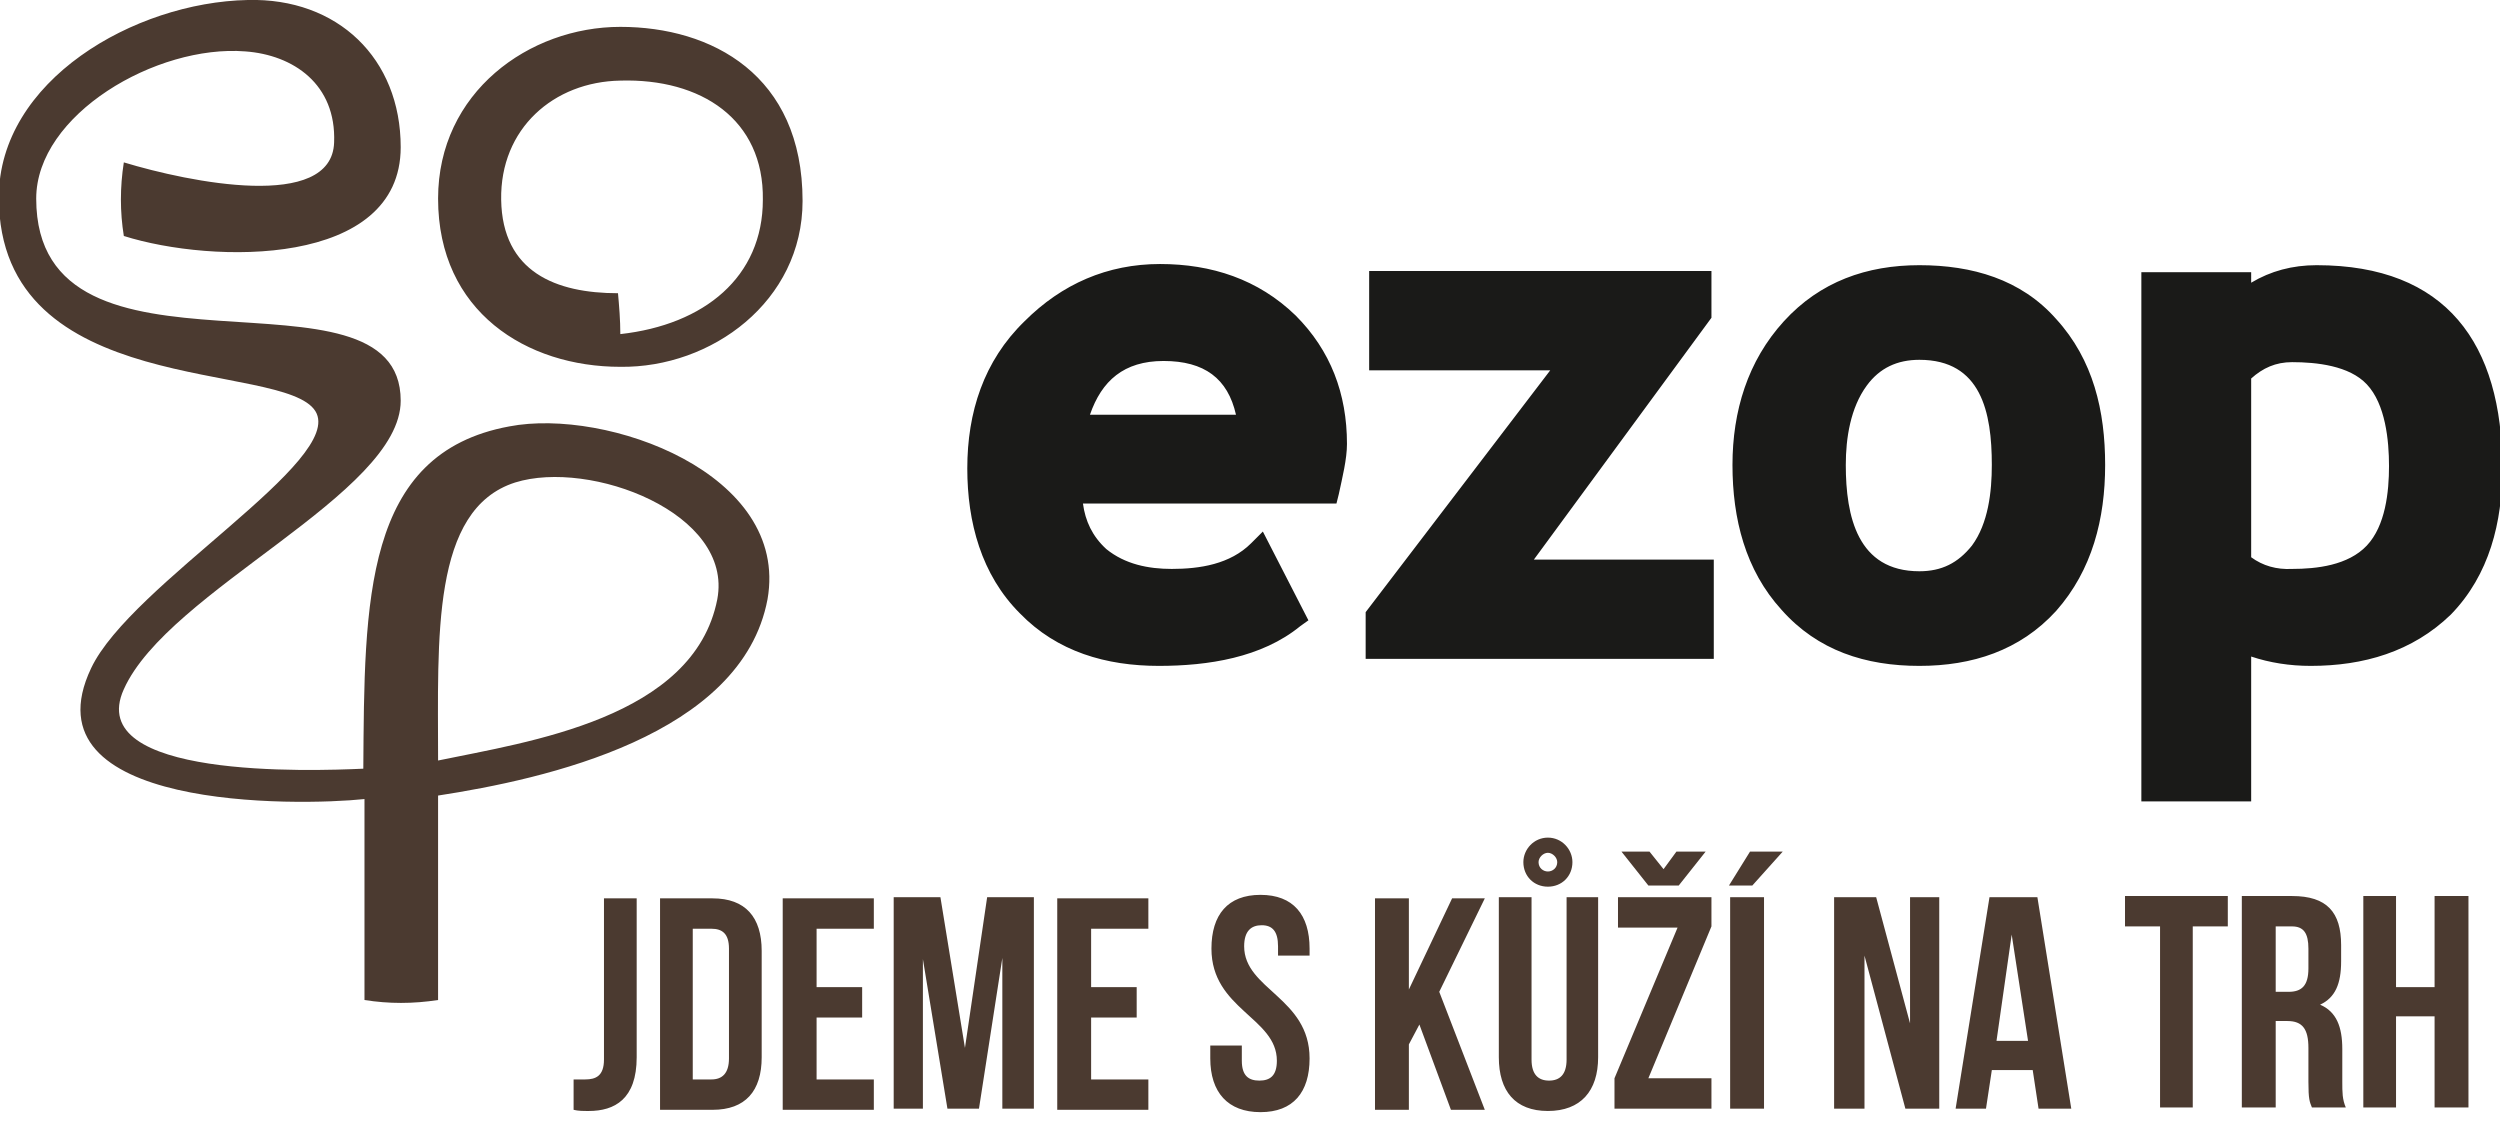 <svg version="1.2" xmlns="http://www.w3.org/2000/svg" viewBox="0 0 214 96" width="214" height="96"><style>.a{fill:#4b3a30}.b{fill:#1a1a18}</style><path fill-rule="evenodd" class="a" d="m34.3 34.3c0 8-19.9 16.2-23.7 24.7-3.5 7.7 16.1 7 20.5 6.8 0.1-14.3 0-27 12.5-29.3 8.3-1.6 24 4 22.1 14.8-2.2 11.7-19.1 15.4-28.2 16.8q0 8.7 0 17.5-3.2 0.5-6.3 0v-17.2c-5.7 0.6-29.2 1-23.4-11.2 3.4-7.2 21.8-17.8 19.2-22-2.7-4.4-27.1-0.9-27.1-18.3 0-10 11.6-16.7 21.3-16.9 7.7-0.2 13.1 5 13.1 12.6 0 10.3-16.1 10-23.7 7.6q-0.5-3.1 0-6.3c5.6 1.7 17.8 4.2 18-1.7 0.2-5-3.5-7.5-7.6-7.8-7.6-0.6-17.9 5.4-17.9 12.6 0 17.5 31.2 4.6 31.2 17.3zm27.1 17c1.4-7.4-10.9-12-17.3-10-7.2 2.3-6.6 13.3-6.6 23.8 7.7-1.6 21.9-3.6 23.9-13.8zm7.3-34.1c0 8.6-7.8 14.3-15.6 14.2-8 0-15.6-4.7-15.6-14.4 0-9.1 7.8-14.7 15.6-14.7 7.8 0 15.6 4.1 15.6 14.9zm-15.6-10.3c-5.7 0.1-10.3 4.1-10.2 10.2 0.1 6.2 4.7 8 10 8 0.1 1.1 0.2 2.3 0.2 3.5 7.2-0.8 12.2-4.9 12.2-11.5 0.1-6.9-5.3-10.4-12.2-10.2z"/><path fill-rule="evenodd" class="b" d="m92.7 43.1c0.2 1.5 0.8 2.8 2 3.9 1.6 1.3 3.6 1.7 5.6 1.7 2.4 0 5-0.4 6.8-2.2l1-1 3.9 7.6-0.7 0.5c-3.3 2.7-7.9 3.4-12.1 3.4-4.5 0-8.7-1.2-11.9-4.5-3.3-3.3-4.5-7.8-4.5-12.4 0-4.8 1.4-9.2 4.9-12.6 3.2-3.2 7.1-4.9 11.6-4.9 4.4 0 8.4 1.3 11.6 4.4 3 3 4.4 6.7 4.4 11 0 1.3-0.4 2.9-0.7 4.3l-0.2 0.8zm40-11.4h-15.5v-8.5h29.3v4l-15.2 20.7h15.4v8.5h-29.8v-4zm15.6 8.1c0-4.6 1.3-8.9 4.4-12.3 3.1-3.4 7.1-4.8 11.6-4.8 4.5 0 8.7 1.2 11.7 4.6 3.2 3.5 4.2 7.9 4.2 12.5 0 4.6-1.1 9-4.2 12.5-3.1 3.4-7.2 4.7-11.7 4.7-4.6 0-8.7-1.3-11.8-4.8-3.1-3.4-4.2-7.8-4.2-12.4zm44.4 16.4v12.4h-9.4v-45.3h9.4v0.9q2.5-1.5 5.6-1.5c11.1 0 15.9 6.7 15.9 17.4 0 4.6-1.1 9.1-4.4 12.5-3.3 3.2-7.5 4.4-12 4.4q-2.7 0-5.1-0.8zm-99.4-20.7h12.5c-0.7-3.1-2.7-4.6-6.2-4.6-3.4 0-5.3 1.7-6.3 4.6zm64.7 4.3c0 4.4 1 9.1 6.3 9.1 1.9 0 3.3-0.7 4.5-2.2 1.4-1.9 1.7-4.6 1.7-6.9 0-4.5-0.9-9-6.2-9-1.9 0-3.4 0.7-4.5 2.2-1.4 1.9-1.8 4.5-1.8 6.8zm34.7-7.4v15.3q1.5 1.1 3.5 1c2.1 0 4.8-0.3 6.4-2 1.6-1.7 1.9-4.6 1.9-6.8 0-2.2-0.3-5.3-1.9-7-1.5-1.6-4.3-1.9-6.4-1.9-1.4 0-2.5 0.5-3.5 1.4z"/><path fill-rule="evenodd" class="a" d="m49.1 92.4c0.3 0 0.6 0 1 0 0.9 0 1.6-0.3 1.6-1.7v-13.8h2.8v13.6c0 3.6-1.9 4.6-4.1 4.6-0.5 0-0.9 0-1.3-0.1zm7.4-15.5h4.5c2.8 0 4.2 1.6 4.2 4.5v9.1c0 2.9-1.4 4.5-4.2 4.5h-4.5zm2.8 2.6v12.9h1.6c0.9 0 1.5-0.5 1.5-1.8v-9.4c0-1.3-0.6-1.7-1.5-1.7zm10.6 5h3.9v2.6h-3.9v5.3h4.9v2.6h-7.8v-18.1h7.8v2.6h-4.9zm12.7 5.2l1.9-12.9h4v18.1h-2.7v-12.9l-2 12.9h-2.7l-2.1-12.8v12.8h-2.5v-18.1h4zm10.8-5.2h3.9v2.6h-3.9v5.3h4.9v2.6h-7.8v-18.1h7.8v2.6h-4.9zm14.5-7.9c2.8 0 4.2 1.7 4.2 4.6v0.6h-2.7v-0.8c0-1.3-0.5-1.8-1.4-1.8-0.9 0-1.5 0.5-1.5 1.8 0 3.7 5.6 4.4 5.6 9.6 0 2.9-1.4 4.6-4.2 4.6-2.8 0-4.3-1.7-4.3-4.6v-1.1h2.7v1.3c0 1.3 0.6 1.7 1.5 1.7 0.9 0 1.5-0.4 1.5-1.7 0-3.7-5.6-4.4-5.6-9.6 0-2.9 1.4-4.6 4.2-4.6zm13.6 11.1l-0.9 1.7v5.6h-2.9v-18.1h2.9v7.8l3.7-7.8h2.8l-3.9 8 3.9 10.1h-2.9zm9.6-10.9v13.9c0 1.3 0.6 1.8 1.5 1.8 0.9 0 1.5-0.5 1.5-1.8v-13.9h2.7v13.7c0 2.9-1.5 4.6-4.3 4.6-2.8 0-4.2-1.7-4.2-4.6v-13.7zm1.4-5.1c1.2 0 2.1 1 2.1 2.1 0 1.2-0.9 2.1-2.1 2.1-1.2 0-2.1-0.9-2.1-2.1 0-1.1 0.9-2.1 2.1-2.1zm0 2.9c0.4 0 0.8-0.3 0.8-0.8 0-0.4-0.4-0.8-0.8-0.8-0.4 0-0.8 0.4-0.8 0.8 0 0.5 0.4 0.8 0.8 0.8zm14 2.2v2.5l-5.4 13h5.4v2.6h-8.3v-2.6l5.4-12.9h-5.1v-2.6zm-5.3-3.9l1.2 1.5 1.1-1.5h2.5l-2.3 2.9h-2.6l-2.3-2.9zm6.9 3.9h2.9v18.1h-2.9zm4.5-3.9l-2.6 2.9h-2l1.8-2.9zm7 8.9v13.1h-2.6v-18.1h3.6l2.9 10.8v-10.8h2.5v18.1h-2.9zm17.7 13.1h-2.8l-0.5-3.3h-3.5l-0.5 3.3h-2.6l2.9-18.1h4.1zm-6.4-5.8h2.7l-1.4-9.1zm11-12.4h8.8v2.6h-3v15.5h-2.8v-15.5h-3zm16 18.1c-0.2-0.5-0.3-0.7-0.3-2.2v-2.9c0-1.6-0.5-2.3-1.8-2.3h-1v7.4h-2.9v-18.1h4.3c3 0 4.2 1.4 4.2 4.2v1.4c0 1.9-0.5 3.1-1.8 3.7 1.4 0.6 1.9 1.9 1.9 3.8v2.8c0 0.9 0 1.5 0.3 2.2zm-3.1-15.5v5.6h1.1c1.1 0 1.7-0.5 1.7-2v-1.7c0-1.3-0.4-1.9-1.4-1.9zm10.3 15.5h-2.8v-18.1h2.8v7.8h3.3v-7.8h2.9v18.1h-2.9v-7.8h-3.3z"/></svg>